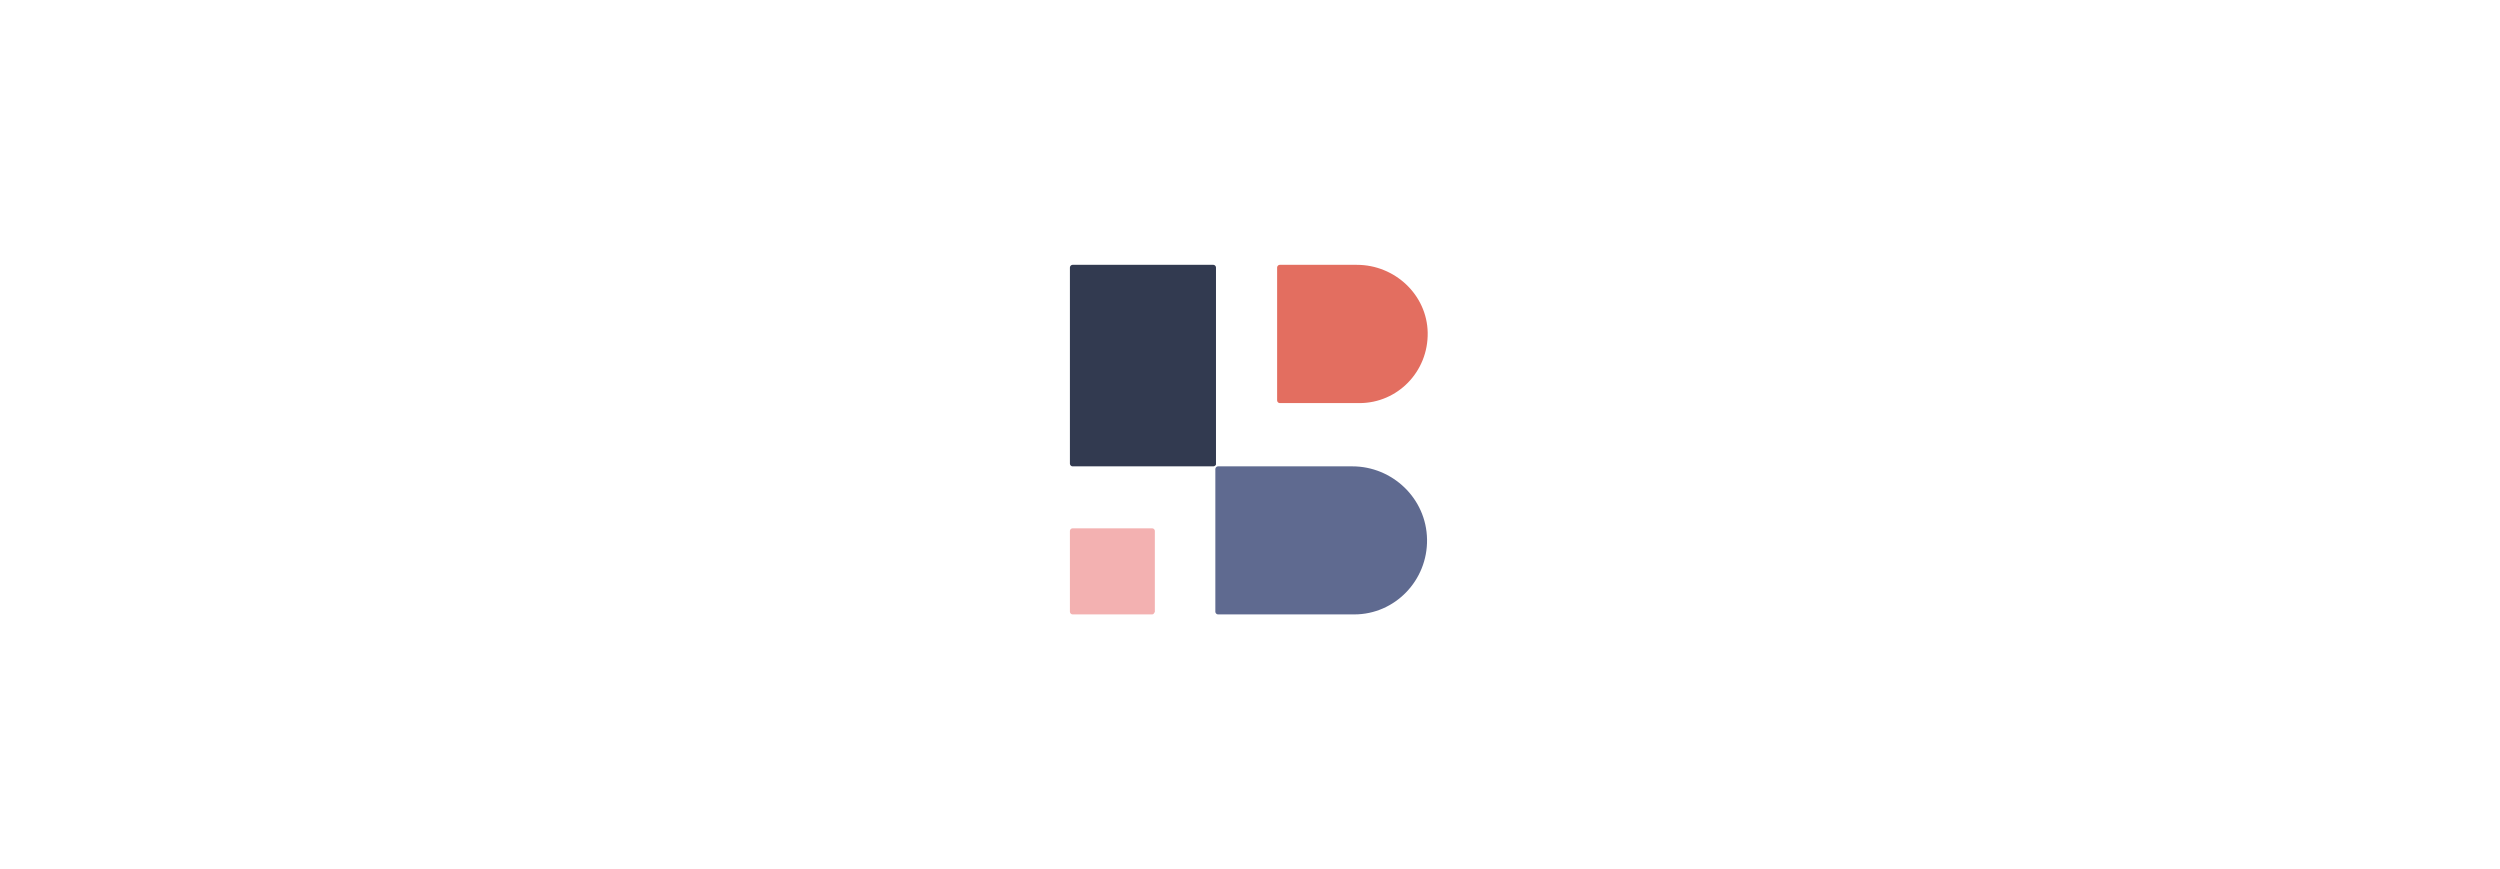 <svg width="236" height="82" viewBox="0 0 236 82" fill="none" xmlns="http://www.w3.org/2000/svg">
<path d="M114.546 44.024H101.243C101.121 44.024 101 43.901 101 43.778V25.246C101 25.123 101.121 25 101.243 25H114.546C114.668 25 114.789 25.123 114.789 25.246V43.84C114.789 43.901 114.668 44.024 114.546 44.024Z" fill="#323A50"/>
<path d="M128.092 25H120.803C120.681 25 120.56 25.123 120.56 25.246V37.806C120.56 37.929 120.681 38.052 120.803 38.052H128.335C131.919 38.052 134.835 35.097 134.774 31.403C134.713 27.832 131.676 25 128.092 25Z" fill="#E36E60"/>
<path d="M127.667 44.024H114.971C114.85 44.024 114.728 44.147 114.728 44.271V57.754C114.728 57.877 114.85 58 114.971 58H127.849C131.676 58 134.774 54.798 134.713 50.92C134.653 47.041 131.433 44.024 127.667 44.024Z" fill="#5F6A90"/>
<path d="M108.775 58H101.243C101.121 58 101 57.877 101 57.754V50.119C101 49.996 101.121 49.873 101.243 49.873H108.775C108.897 49.873 109.018 49.996 109.018 50.119V57.754C108.958 57.877 108.897 58 108.775 58Z" fill="#F3B1B1"/>
</svg>
